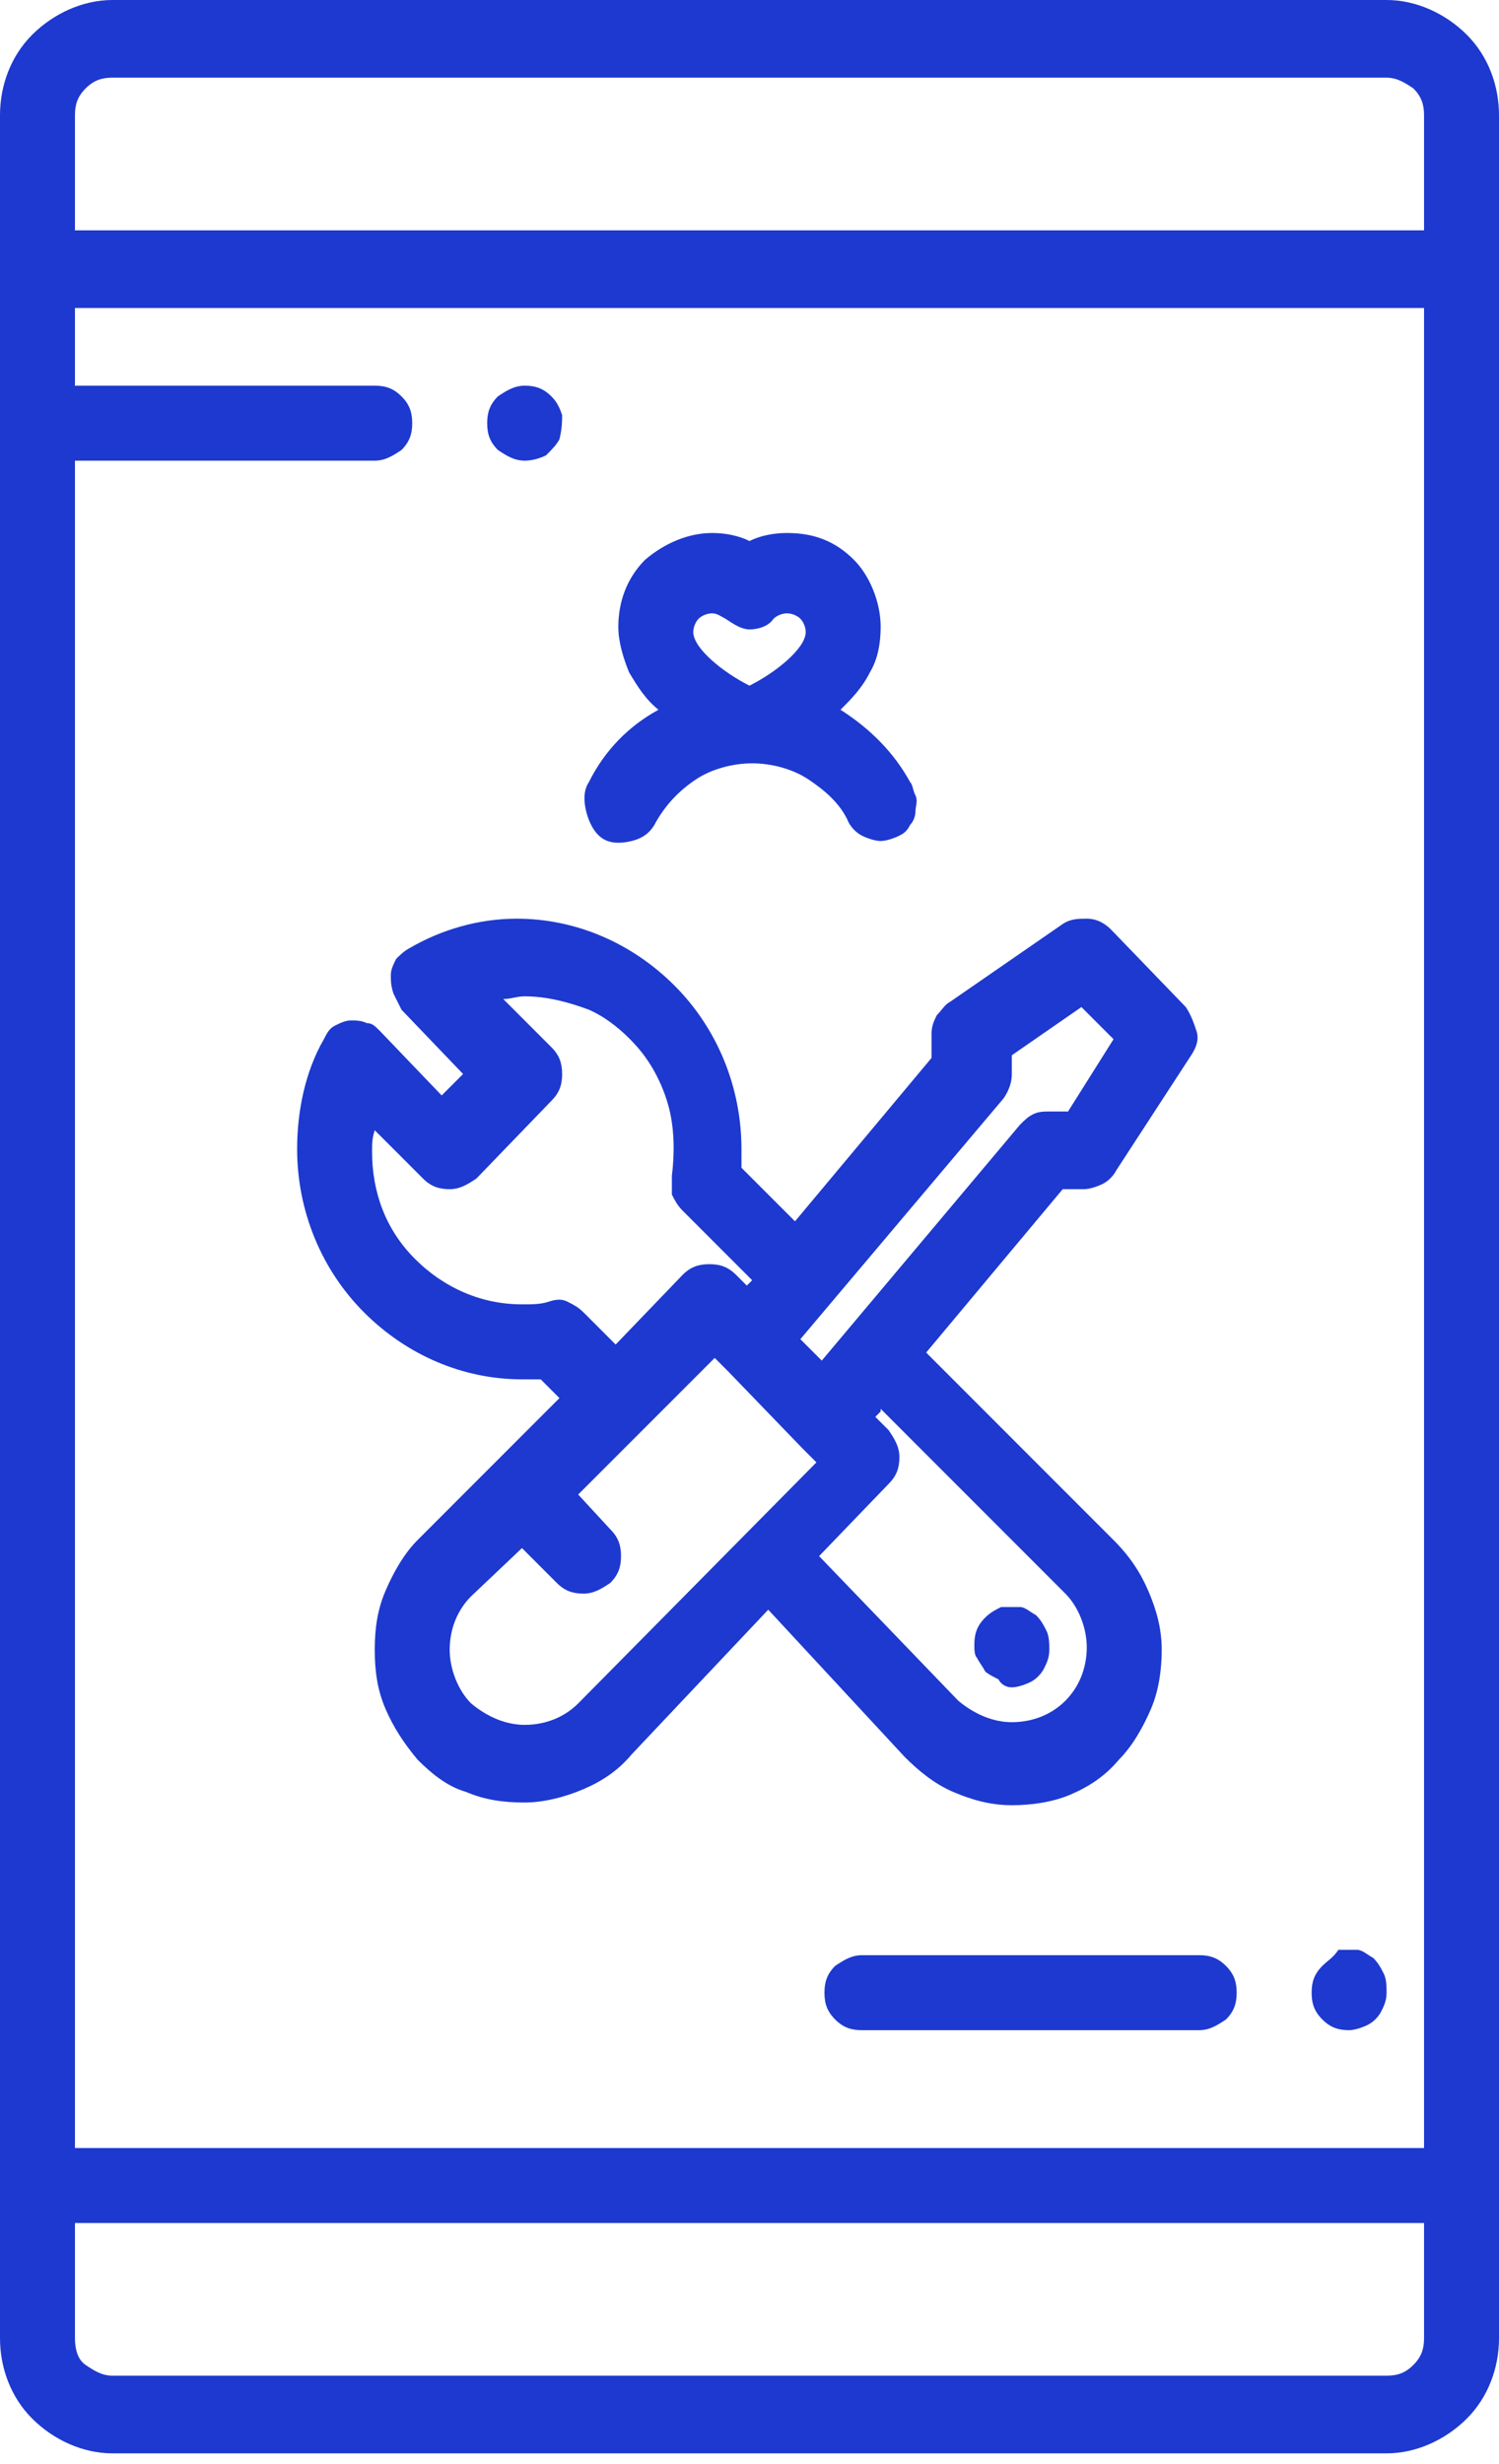 <?xml version="1.0" encoding="utf-8"?>
<!-- Generator: Adobe Illustrator 25.4.1, SVG Export Plug-In . SVG Version: 6.00 Build 0)  -->
<svg version="1.1" id="Layer_1" xmlns="http://www.w3.org/2000/svg" xmlns:xlink="http://www.w3.org/1999/xlink" x="0px" y="0px"
	 viewBox="0 0 56 92" style="enable-background:new 0 0 56 92;" xml:space="preserve">
<style type="text/css">
	.st0{fill:#1D39CF;}
</style>
<path class="st0" d="M19.6,17.2c0.3,0,0.6-0.1,0.8-0.2c0.2-0.2,0.4-0.4,0.5-0.6C21,16,21,15.7,21,15.5c-0.1-0.3-0.2-0.5-0.4-0.7
	c-0.3-0.3-0.6-0.4-1-0.4c-0.4,0-0.7,0.2-1,0.4c-0.3,0.3-0.4,0.6-0.4,1c0,0.4,0.1,0.7,0.4,1C18.9,17,19.2,17.2,19.6,17.2z"/>
<path class="st0" d="M44.8,73H32.2c-0.4,0-0.7,0.2-1,0.4c-0.3,0.3-0.4,0.6-0.4,1s0.1,0.7,0.4,1c0.3,0.3,0.6,0.4,1,0.4h12.6
	c0.4,0,0.7-0.2,1-0.4c0.3-0.3,0.4-0.6,0.4-1s-0.1-0.7-0.4-1C45.5,73.1,45.2,73,44.8,73z"/>
<path class="st0" d="M49.4,73.4c-0.3,0.3-0.4,0.6-0.4,1s0.1,0.7,0.4,1c0.3,0.3,0.6,0.4,1,0.4c0.2,0,0.5-0.1,0.7-0.2
	c0.2-0.1,0.4-0.3,0.5-0.5c0.1-0.2,0.2-0.4,0.2-0.7c0-0.2,0-0.5-0.1-0.7c-0.1-0.2-0.2-0.4-0.4-0.6c-0.2-0.1-0.4-0.3-0.6-0.3
	c-0.2,0-0.5,0-0.7,0C49.8,73.1,49.6,73.2,49.4,73.4z"/>
<path class="st0" d="M51.8,0H4.2C3.1,0,2,0.5,1.2,1.3C0.4,2.1,0,3.2,0,4.3v83c0,1.1,0.4,2.2,1.2,3c0.8,0.8,1.9,1.3,3,1.3h47.6
	c1.1,0,2.2-0.5,3-1.3c0.8-0.8,1.2-1.9,1.2-3v-83c0-1.1-0.4-2.2-1.2-3C54,0.5,52.9,0,51.8,0L51.8,0z M2.8,17.2H14
	c0.4,0,0.7-0.2,1-0.4c0.3-0.3,0.4-0.6,0.4-1c0-0.4-0.1-0.7-0.4-1c-0.3-0.3-0.6-0.4-1-0.4H2.8v-2.9h50.4v68.7H2.8V17.2z M2.8,4.3
	c0-0.4,0.1-0.7,0.4-1s0.6-0.4,1-0.4h47.6c0.4,0,0.7,0.2,1,0.4c0.3,0.3,0.4,0.6,0.4,1v4.3H2.8V4.3z M53.2,87.3c0,0.4-0.1,0.7-0.4,1
	c-0.3,0.3-0.6,0.4-1,0.4H4.2c-0.4,0-0.7-0.2-1-0.4s-0.4-0.6-0.4-1V83h50.4V87.3z"/>
<path class="st0" d="M22.5,31.3c0.3,0.2,0.7,0.2,1.1,0.1c0.4-0.1,0.7-0.3,0.9-0.7c0.4-0.7,0.9-1.2,1.5-1.6c0.6-0.4,1.4-0.6,2.1-0.6
	c0.7,0,1.5,0.2,2.1,0.6c0.6,0.4,1.2,0.9,1.5,1.6c0.1,0.2,0.3,0.4,0.5,0.5c0.2,0.1,0.5,0.2,0.7,0.2c0.2,0,0.5-0.1,0.7-0.2
	c0.2-0.1,0.3-0.2,0.4-0.4c0.1-0.1,0.2-0.3,0.2-0.5c0-0.2,0.1-0.4,0-0.6s-0.1-0.4-0.2-0.5c-0.6-1.1-1.5-2-2.6-2.7
	c0.4-0.4,0.8-0.8,1.1-1.4c0.3-0.5,0.4-1.1,0.4-1.7c0-0.9-0.4-1.9-1-2.5c-0.7-0.7-1.5-1-2.5-1c-0.5,0-1,0.1-1.4,0.3
	c-0.4-0.2-0.9-0.3-1.4-0.3c-0.9,0-1.8,0.4-2.5,1c-0.7,0.7-1,1.6-1,2.5c0,0.6,0.2,1.2,0.4,1.7c0.3,0.5,0.6,1,1.1,1.4
	c-1.1,0.6-2,1.5-2.6,2.7c-0.2,0.3-0.2,0.7-0.1,1.1S22.2,31.1,22.5,31.3z M26.6,22.9c0.2,0,0.3,0.1,0.5,0.2c0.3,0.2,0.6,0.4,0.9,0.4
	s0.7-0.1,0.9-0.4c0.1-0.1,0.3-0.2,0.5-0.2c0.2,0,0.4,0.1,0.5,0.2c0.1,0.1,0.2,0.3,0.2,0.5c0,0.6-1.1,1.5-2.1,2c-1-0.5-2.1-1.4-2.1-2
	c0-0.2,0.1-0.4,0.2-0.5C26.2,23,26.4,22.9,26.6,22.9z"/>
<path class="st0" d="M33.8,65.6c0.5,0.5,1.1,1,1.8,1.3c0.7,0.3,1.4,0.5,2.2,0.5c0.7,0,1.5-0.1,2.2-0.4c0.7-0.3,1.3-0.7,1.8-1.3
	c0.5-0.5,0.9-1.2,1.2-1.9c0.3-0.7,0.4-1.5,0.4-2.2c0-0.8-0.2-1.5-0.5-2.2c-0.3-0.7-0.7-1.3-1.3-1.9l-7-7l5.1-6.1h0.8
	c0.2,0,0.5-0.1,0.7-0.2c0.2-0.1,0.4-0.3,0.5-0.5l2.8-4.3c0.2-0.3,0.3-0.6,0.2-0.9s-0.2-0.6-0.4-0.9l-2.8-2.9
	c-0.2-0.2-0.5-0.4-0.9-0.4c-0.3,0-0.6,0-0.9,0.2l-4.2,2.9c-0.2,0.1-0.3,0.3-0.5,0.5c-0.1,0.2-0.2,0.4-0.2,0.7v0.9l-5.1,6.1l-2-2
	c0-0.2,0-0.5,0-0.7c0-2.3-0.9-4.5-2.5-6.1c-1.6-1.6-3.7-2.5-5.9-2.5c-1.4,0-2.8,0.4-4,1.1c-0.2,0.1-0.4,0.3-0.5,0.4
	c-0.1,0.2-0.2,0.4-0.2,0.6s0,0.4,0.1,0.7c0.1,0.2,0.2,0.4,0.3,0.6l2.3,2.4l-0.8,0.8l-2.3-2.4c-0.2-0.2-0.3-0.3-0.5-0.3
	c-0.2-0.1-0.4-0.1-0.6-0.1c-0.2,0-0.4,0.1-0.6,0.2c-0.2,0.1-0.3,0.3-0.4,0.5c-0.7,1.2-1,2.7-1,4.1c0,2.3,0.9,4.5,2.5,6.1
	c1.6,1.6,3.7,2.5,5.9,2.5c0.2,0,0.5,0,0.7,0l0.7,0.7l-5.3,5.3c-0.5,0.5-0.9,1.2-1.2,1.9c-0.3,0.7-0.4,1.4-0.4,2.2
	c0,0.8,0.1,1.5,0.4,2.2c0.3,0.7,0.7,1.3,1.2,1.9c0.5,0.5,1.1,1,1.8,1.2c0.7,0.3,1.4,0.4,2.2,0.4c0.7,0,1.5-0.2,2.2-0.5
	c0.7-0.3,1.3-0.7,1.8-1.3l5.1-5.4L33.8,65.6z M39.8,59.5c0.5,0.5,0.8,1.3,0.8,2c0,0.8-0.3,1.5-0.8,2c-0.5,0.5-1.2,0.8-2,0.8
	c-0.7,0-1.4-0.3-2-0.8l-5.2-5.4l2.6-2.7c0.3-0.3,0.4-0.6,0.4-1c0-0.4-0.2-0.7-0.4-1l-0.5-0.5l0.2-0.2l0-0.1L39.8,59.5z M37.5,41
	c0.2-0.3,0.3-0.6,0.3-0.9v-0.7l2.6-1.8l1.2,1.2l-1.7,2.7h-0.7c-0.2,0-0.4,0-0.6,0.1c-0.2,0.1-0.3,0.2-0.5,0.4l-7.4,8.8l-0.1-0.1
	L29.9,50L37.5,41z M21.8,49c-0.2-0.2-0.4-0.3-0.6-0.4c-0.2-0.1-0.4-0.1-0.7,0c-0.3,0.1-0.6,0.1-1,0.1c-1.5,0-2.9-0.6-4-1.7
	c-1.1-1.1-1.6-2.5-1.6-4c0-0.3,0-0.5,0.1-0.8l1.8,1.8c0.3,0.3,0.6,0.4,1,0.4s0.7-0.2,1-0.4l2.8-2.9c0.3-0.3,0.4-0.6,0.4-1
	s-0.1-0.7-0.4-1l-1.8-1.8c0.3,0,0.5-0.1,0.8-0.1c0.8,0,1.6,0.2,2.4,0.5c0.7,0.3,1.4,0.9,1.9,1.5c0.5,0.6,0.9,1.4,1.1,2.2
	c0.2,0.8,0.2,1.7,0.1,2.5c0,0.2,0,0.5,0,0.7c0.1,0.2,0.2,0.4,0.4,0.6l2.6,2.6L27.9,48l-0.4-0.4c-0.3-0.3-0.6-0.4-1-0.4
	c-0.4,0-0.7,0.1-1,0.4L23,50.2L21.8,49z M21.6,63.6c-0.5,0.5-1.2,0.8-2,0.8c-0.7,0-1.4-0.3-2-0.8c-0.5-0.5-0.8-1.3-0.8-2
	c0-0.8,0.3-1.5,0.8-2l1.9-1.8l1.3,1.3c0.3,0.3,0.6,0.4,1,0.4c0.4,0,0.7-0.2,1-0.4c0.3-0.3,0.4-0.6,0.4-1c0-0.4-0.1-0.7-0.4-1
	l-1.2-1.3l2.5-2.5l2.6-2.6l0.5,0.5l2.8,2.9l0.5,0.5L21.6,63.6z"/>
<path class="st0" d="M37.8,63c0.2,0,0.5-0.1,0.7-0.2s0.4-0.3,0.5-0.5c0.1-0.2,0.2-0.4,0.2-0.7c0-0.2,0-0.5-0.1-0.7
	c-0.1-0.2-0.2-0.4-0.4-0.6c-0.2-0.1-0.4-0.3-0.6-0.3c-0.2,0-0.5,0-0.7,0c-0.2,0.1-0.4,0.2-0.6,0.4c-0.3,0.3-0.4,0.6-0.4,1
	c0,0.2,0,0.4,0.1,0.5c0.1,0.2,0.2,0.3,0.3,0.5c0.1,0.1,0.3,0.2,0.5,0.3C37.4,62.9,37.6,63,37.8,63z"/>
</svg>
